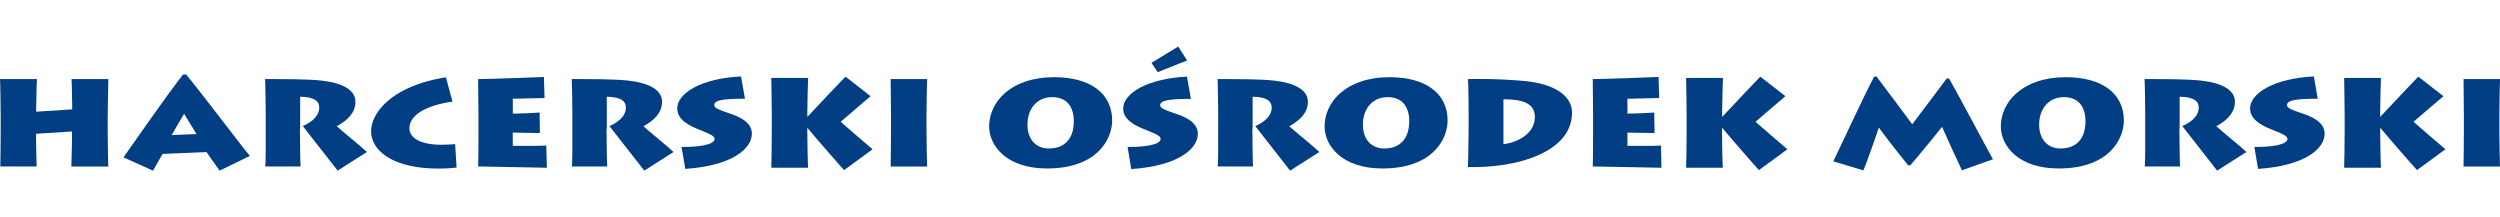 <svg id="Warstwa_1" data-name="Warstwa 1" xmlns="http://www.w3.org/2000/svg" width="805.75" height="70" viewBox="0 0 805.75 70"><defs><style>.cls-1{fill:#023e84;}</style></defs><title>hom</title><path class="cls-1" d="M0.11,53.65c0.05-1.72.11-11,.11-12V37.33c0-.7-0.11-10.86-0.21-11.84H11.92c-0.11.75-.26,8.39-0.26,9.09V36l11.6-.75V33.74c0-.65-0.11-7.37-0.21-8.25H34.92c-0.05,1-.21,12.07-0.21,13v4c0,0.51.11,10.44,0.21,11.19H23c0.05-1.35.21-7.78,0.21-8.53V42.37l-11.6.75v1.17c0,1.82.16,8.44,0.21,9.37H0.11Z"/><path class="cls-1" d="M39.8,50.71C41.23,48.71,54.16,30.1,59,24h1C65.92,31.23,78.53,48,80.54,50.24L70.79,55c-1.43-1.91-3.87-5.5-4.24-6l-14.15.61c-0.27.37-2,3.54-3.07,5.41Zm23.53-7.5c-1.32-2.28-3.07-4.9-4-6.53-1.11,1.91-2.76,4.66-4,6.85Z"/><path class="cls-1" d="M96.66,41.53c0,1.49.11,11.51,0.21,12.12H85.48c0.21-.93.16-10.3,0.16-11.14V36.07c0-1.21-.11-9.79-0.21-10.58,6.78,0,13.51,0,18.12.47,7.1,0.79,11,3.17,11,6.81,0,3.31-2.17,5.83-6,7.92,1.43,1.35,8.42,7,9.7,8.3l-9.43,6c-1.17-1.49-9.91-12.63-11.23-14.36,2.49-1.07,5.3-3,5.3-6,0-1.87-1.38-3.4-6.15-3.45v10.3Z"/><path class="cls-1" d="M147.16,54a49.53,49.53,0,0,1-5.72.33c-15.79,0-21.83-6.43-21.83-11.93,0-6.57,7.47-14.87,24.11-17.48l2.12,7.83c-9.86,1.44-13.88,4.94-13.88,8.62,0,3.08,3.66,5.27,10.07,5.27,2,0,3.5-.09,4.66-0.19Z"/><path class="cls-1" d="M176.25,54.07c-2,0-19.34-.42-22.15-0.42,0.11-2.1.11-10.58,0.11-11.51V36.86c0-.65-0.11-10.21-0.11-11.37,3,0,19.18-.56,21.2-0.7l0.21,6.81c-1.8,0-9.38.23-10.23,0.23v4.8c1,0,6.52-.18,8.64-0.37L174,42.88c-1.27,0-7.68-.14-8.74-0.14V47c1.22,0,8.53.09,10.81-.09Z"/><path class="cls-1" d="M195.49,41.53c0,1.49.11,11.51,0.21,12.12H184.31c0.21-.93.16-10.3,0.16-11.14V36.07c0-1.21-.11-9.79-0.21-10.58,6.78,0,13.51,0,18.12.47,7.1,0.79,11,3.17,11,6.81,0,3.31-2.17,5.83-6,7.92,1.43,1.35,8.42,7,9.7,8.3l-9.43,6c-1.17-1.49-9.91-12.63-11.23-14.36,2.49-1.07,5.3-3,5.3-6,0-1.87-1.38-3.4-6.15-3.45v10.3Z"/><path class="cls-1" d="M219.65,47.35c5.19,0.09,10.65-.65,10.65-2.56,0-.88-1-1.45-4.93-3-3.07-1.21-7.1-3.12-7.1-6.85,0-4.9,7.79-9.7,20.56-10.3l1.27,7.18c-6.57,0-9.91.37-9.91,2.05,0,1,1.75,1.59,4.88,2.66,2.6,0.89,7.26,2.57,7.26,6.53,0,4.85-6.31,10.35-21.46,11.37Z"/><path class="cls-1" d="M248.59,54.07c0.05-1.17.16-7.88,0.16-12.4v-4.2c0-3.45-.16-11.42-0.16-12.35h11.87c-0.05.65-.26,7.83-0.26,11.28v1.17h0.11c2.38-2.56,11.07-11.75,12.19-12.87L280.59,31c-1.91,1.59-7,6-9.64,8.25,1.75,1.59,8.32,7.18,10.28,8.86l-9.17,6.71c-0.8-.79-9.17-10.4-11.76-13.52h-0.11V42c0,3.08.16,11.28,0.26,12.07H248.59Z"/><path class="cls-1" d="M298.61,41.67c0,4,.16,11,0.21,12H287.06c0.05-1.72.11-11,.11-12V37.33c0-.7-0.11-10.86-0.11-11.84h11.76c-0.05.75-.21,7.13-0.21,11.89v4.29Z"/><path class="cls-1" d="M318.8,40.73c0-7.65,6.73-15.85,21-15.85,11.55,0,18.65,5.22,18.65,13.94,0,6-4.77,15.48-21,15.48C324.52,54.3,318.8,47.07,318.8,40.73Zm27.29-1.63c0-5-2.54-7.79-6.94-7.79-5.19,0-8,4.06-8,8.81,0,5.22,3.13,7.74,6.84,7.74C342.91,47.87,346.09,44.93,346.09,39.1Z"/><path class="cls-1" d="M363.42,47.35c5.19,0.09,10.65-.65,10.65-2.56,0-.88-1-1.45-4.93-3C366.07,40.6,362,38.68,362,35c0-4.9,7.79-9.7,20.56-10.3l1.27,7.18c-6.57,0-9.91.37-9.91,2.05,0,1,1.75,1.59,4.88,2.66,2.6,0.89,7.26,2.57,7.26,6.53,0,4.85-6.31,10.35-21.46,11.37ZM379.74,15l2.86,4.48-9.48,3.78-2-3Z"/><path class="cls-1" d="M403.64,41.53c0,1.49.11,11.51,0.21,12.12H392.46c0.21-.93.16-10.3,0.16-11.14V36.07c0-1.21-.11-9.79-0.21-10.58,6.78,0,13.51,0,18.12.47,7.1,0.79,11,3.17,11,6.81,0,3.31-2.17,5.83-6,7.92,1.43,1.35,8.43,7,9.7,8.3l-9.43,6c-1.17-1.49-9.91-12.63-11.23-14.36,2.49-1.07,5.3-3,5.3-6,0-1.87-1.38-3.4-6.15-3.45v10.3Z"/><path class="cls-1" d="M426.91,40.73c0-7.65,6.73-15.85,21-15.85,11.55,0,18.65,5.22,18.65,13.94,0,6-4.77,15.48-21,15.48C432.63,54.3,426.91,47.07,426.91,40.73Zm27.29-1.63c0-5-2.54-7.79-6.94-7.79-5.19,0-8,4.06-8,8.81,0,5.22,3.13,7.74,6.84,7.74C451,47.87,454.19,44.93,454.19,39.1Z"/><path class="cls-1" d="M473.33,36.21c0-.84-0.05-9.6-0.21-10.72a165.4,165.4,0,0,1,18.6.65c12.66,1.4,14.94,6.9,14.94,10.12,0,12.87-17.8,17.95-33.59,17.58,0.16-1.82.27-11.66,0.27-12.73v-4.9Zm11.23,10.26c4.34-.51,10.12-3.26,10.12-8.81,0-4.9-5.09-5.64-10.12-5.64V46.47Z"/><path class="cls-1" d="M535.49,54.07c-2,0-19.34-.42-22.15-0.42,0.11-2.1.11-10.58,0.11-11.51V36.86c0-.65-0.11-10.21-0.11-11.37,3,0,19.18-.56,21.2-0.7l0.21,6.81c-1.8,0-9.38.23-10.23,0.23v4.8c1,0,6.52-.18,8.64-0.37l0.11,6.62c-1.27,0-7.68-.14-8.74-0.14V47c1.22,0,8.53.09,10.81-.09Z"/><path class="cls-1" d="M543.44,54.07c0.05-1.17.16-7.88,0.16-12.4v-4.2c0-3.45-.16-11.42-0.16-12.35h11.87c-0.05.65-.27,7.83-0.27,11.28v1.17h0.11c2.39-2.56,11.07-11.75,12.19-12.87L575.44,31c-1.91,1.59-7,6-9.64,8.25,1.75,1.59,8.32,7.18,10.28,8.86l-9.17,6.71c-0.8-.79-9.17-10.4-11.76-13.52H555V42c0,3.08.16,11.28,0.27,12.07H543.44Z"/><path class="cls-1" d="M590.87,52c0.85-1.59,10.39-22.28,13.2-27.32h0.74c3,3.92,10,13.33,11.5,15.38,1.86-2.38,8.53-11.37,11.13-14.78h0.74c3.34,5.87,12.88,23.87,14.15,26.06l-10,3.54c-1.54-3.17-6-13-6.41-14-0.58.75-6.62,8.25-10.23,12.4H615c-3.71-4.57-8.69-11-9.43-12.17-0.69,2.05-4.13,11.93-5,13.8Z"/><path class="cls-1" d="M644.87,40.73c0-7.65,6.73-15.85,21-15.85,11.55,0,18.65,5.22,18.65,13.94,0,6-4.77,15.48-21,15.48C650.59,54.3,644.87,47.07,644.87,40.73Zm27.29-1.63c0-5-2.54-7.79-6.94-7.79-5.19,0-8,4.06-8,8.81,0,5.22,3.13,7.74,6.84,7.74C669,47.87,672.15,44.93,672.15,39.1Z"/><path class="cls-1" d="M702.42,41.53c0,1.49.11,11.51,0.21,12.12H691.24c0.21-.93.16-10.3,0.16-11.14V36.07c0-1.21-.11-9.79-0.21-10.58,6.78,0,13.51,0,18.12.47,7.1,0.79,11,3.17,11,6.81,0,3.31-2.17,5.83-6,7.92,1.43,1.35,8.43,7,9.7,8.3l-9.43,6c-1.17-1.49-9.91-12.63-11.23-14.36,2.49-1.07,5.3-3,5.3-6,0-1.87-1.38-3.4-6.15-3.45v10.3Z"/><path class="cls-1" d="M726.58,47.35c5.19,0.09,10.65-.65,10.65-2.56,0-.88-1-1.45-4.93-3-3.07-1.21-7.1-3.12-7.1-6.85,0-4.9,7.79-9.7,20.56-10.3L747,31.83c-6.57,0-9.91.37-9.91,2.05,0,1,1.75,1.59,4.88,2.66,2.6,0.89,7.26,2.57,7.26,6.53,0,4.85-6.31,10.35-21.46,11.37Z"/><path class="cls-1" d="M755.52,54.07c0.05-1.17.16-7.88,0.16-12.4v-4.2c0-3.45-.16-11.42-0.16-12.35h11.87c-0.05.65-.26,7.83-0.26,11.28v1.17h0.11C769.61,35,778.3,25.82,779.41,24.7L787.52,31c-1.91,1.59-7,6-9.64,8.25,1.75,1.59,8.32,7.18,10.28,8.86L779,54.81c-0.8-.79-9.17-10.4-11.76-13.52h-0.11V42c0,3.08.16,11.28,0.26,12.07H755.52Z"/><path class="cls-1" d="M805.54,41.67c0,4,.16,11,0.21,12H794c0.05-1.72.11-11,.11-12V37.33c0-.7-0.11-10.86-0.11-11.84h11.76c-0.05.75-.21,7.13-0.21,11.89v4.29Z"/></svg>